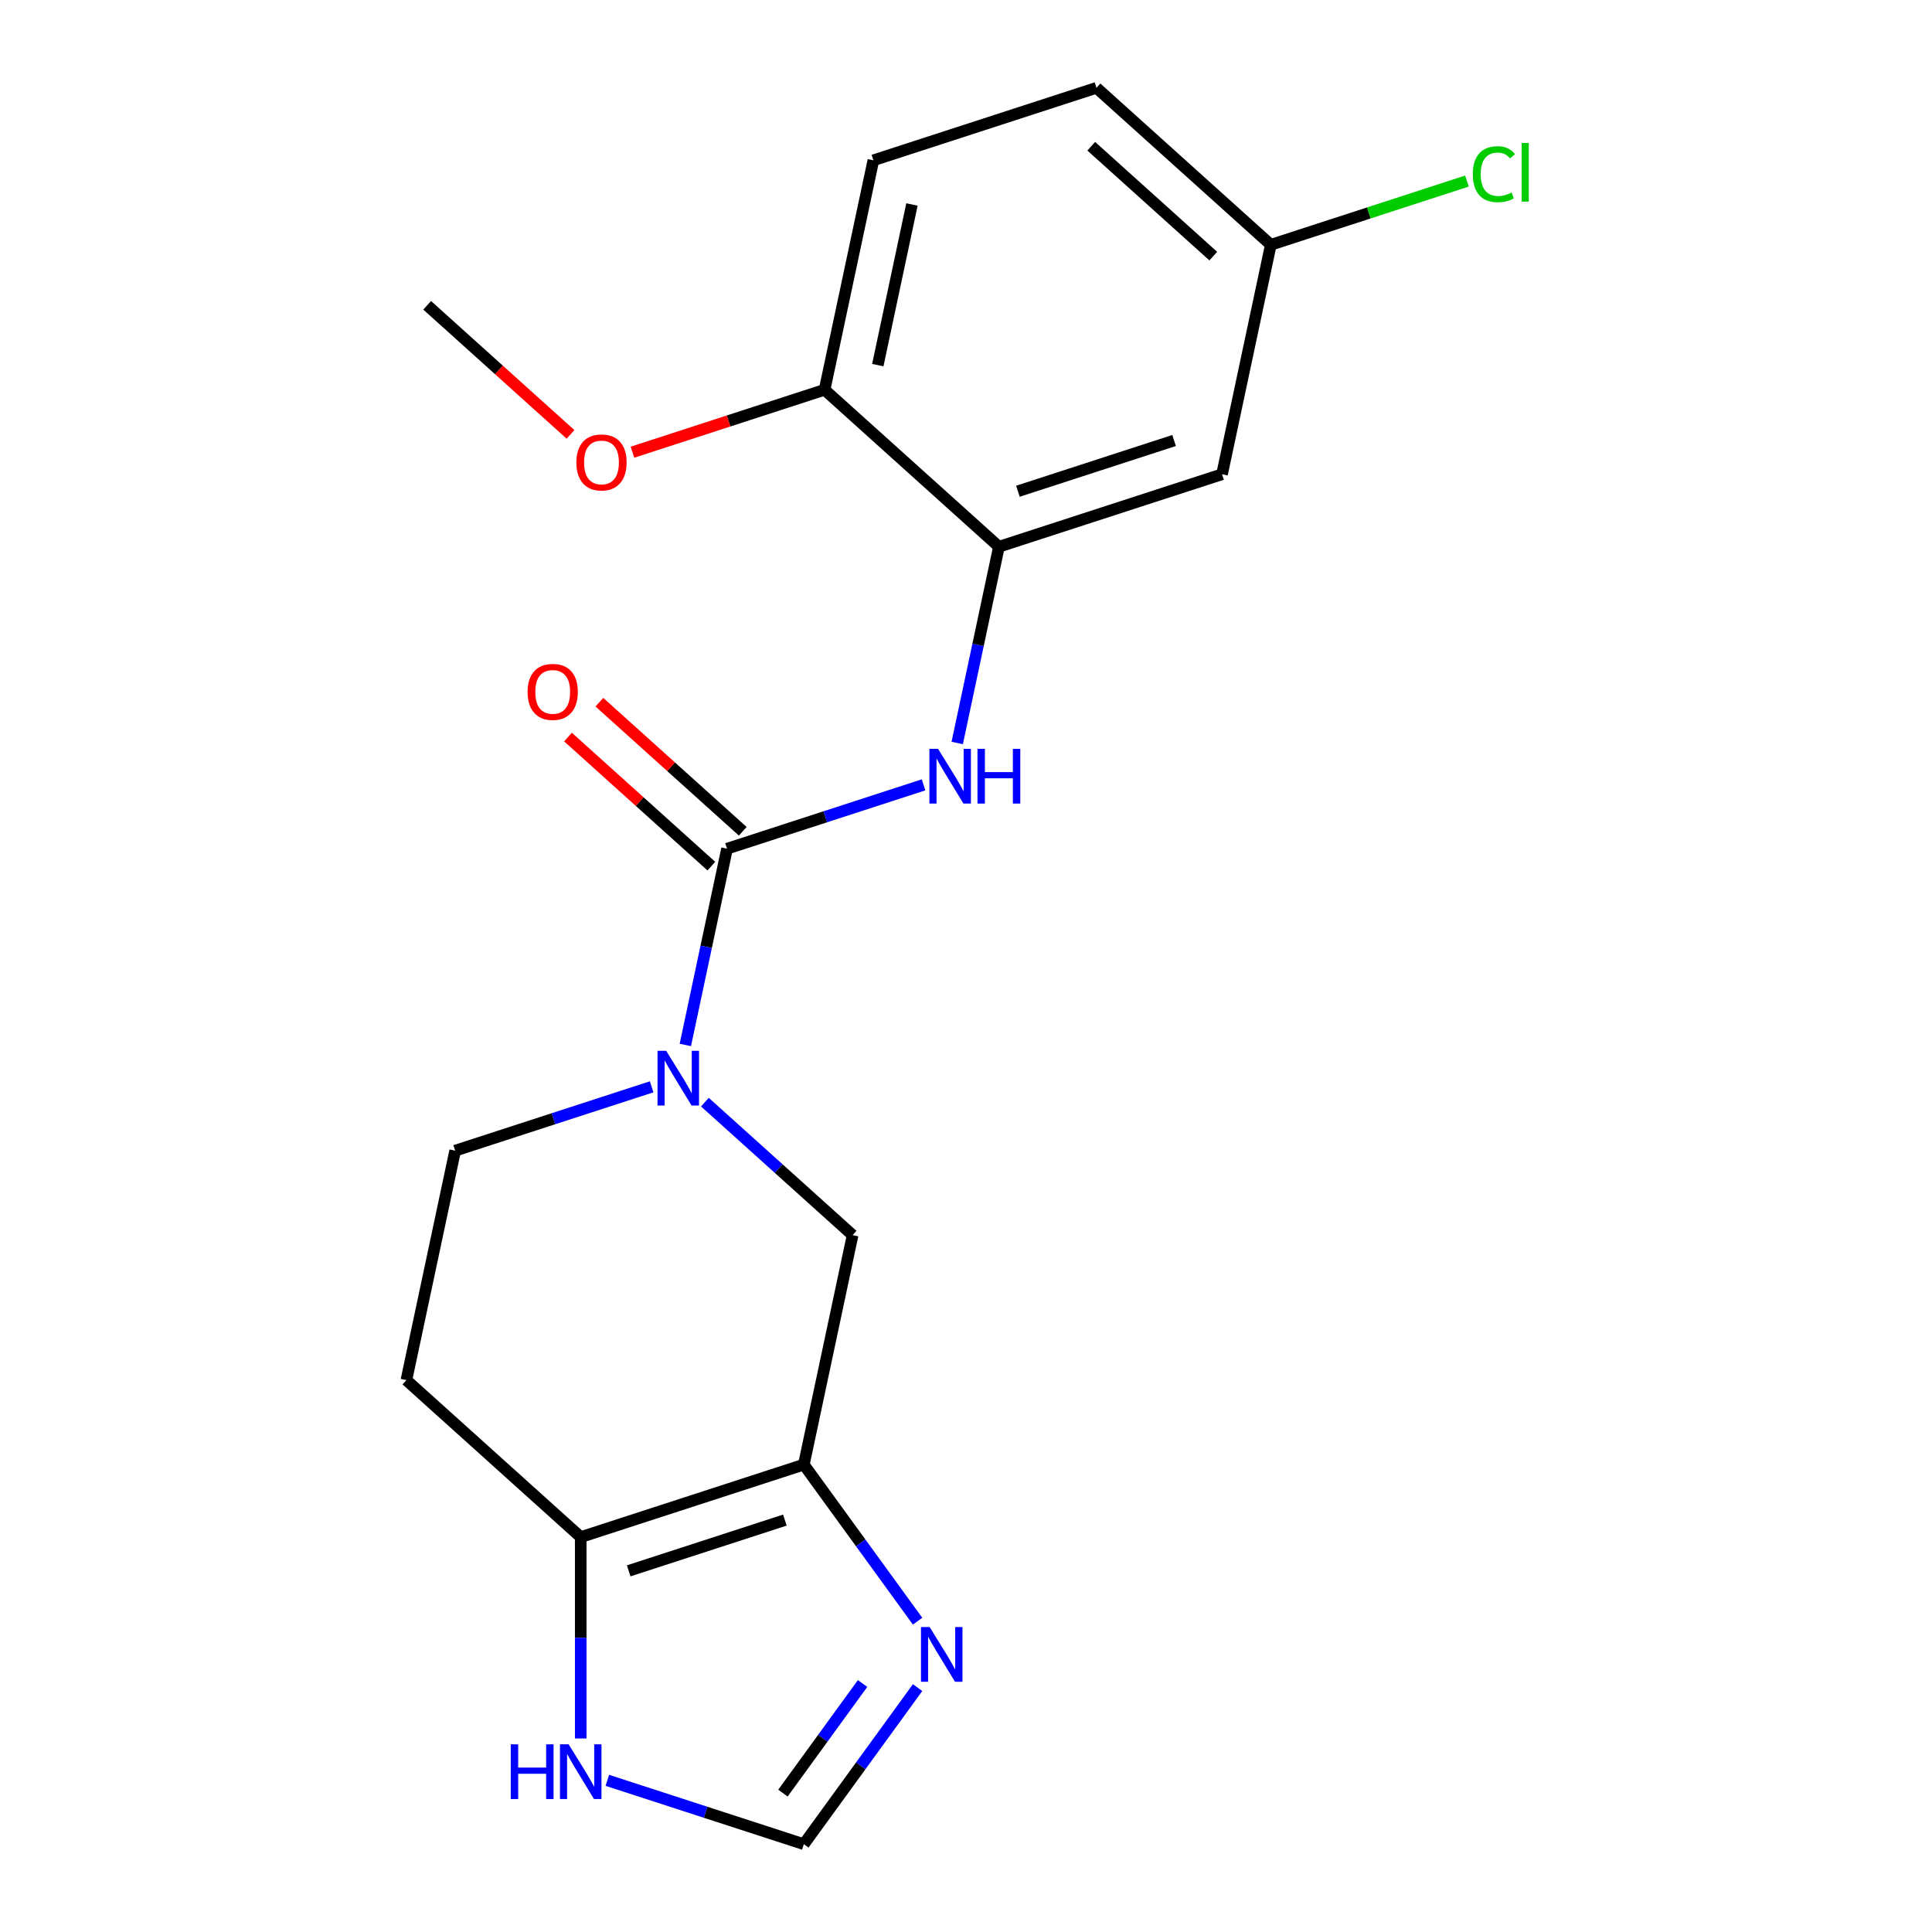 <?xml version='1.0' encoding='iso-8859-1'?>
<svg version='1.1' baseProfile='full'
              xmlns='http://www.w3.org/2000/svg'
                      xmlns:rdkit='http://www.rdkit.org/xml'
                      xmlns:xlink='http://www.w3.org/1999/xlink'
                  xml:space='preserve'
width='1000px' height='1000px' viewBox='0 0 1000 1000'>
<!-- END OF HEADER -->
<rect style='opacity:1.0;fill:#FFFFFF;stroke:none' width='1000' height='1000' x='0' y='0'> </rect>
<path class='bond-0' d='M 376.319,439.288 L 365.524,490.075' style='fill:none;fill-rule:evenodd;stroke:#000000;stroke-width:6px;stroke-linecap:butt;stroke-linejoin:miter;stroke-opacity:1' />
<path class='bond-0' d='M 365.524,490.075 L 354.729,540.863' style='fill:none;fill-rule:evenodd;stroke:#0000FF;stroke-width:6px;stroke-linecap:butt;stroke-linejoin:miter;stroke-opacity:1' />
<path class='bond-2' d='M 376.319,439.288 L 427.172,422.765' style='fill:none;fill-rule:evenodd;stroke:#000000;stroke-width:6px;stroke-linecap:butt;stroke-linejoin:miter;stroke-opacity:1' />
<path class='bond-2' d='M 427.172,422.765 L 478.024,406.242' style='fill:none;fill-rule:evenodd;stroke:#0000FF;stroke-width:6px;stroke-linecap:butt;stroke-linejoin:miter;stroke-opacity:1' />
<path class='bond-12' d='M 384.444,430.265 L 347.344,396.86' style='fill:none;fill-rule:evenodd;stroke:#000000;stroke-width:6px;stroke-linecap:butt;stroke-linejoin:miter;stroke-opacity:1' />
<path class='bond-12' d='M 347.344,396.86 L 310.244,363.455' style='fill:none;fill-rule:evenodd;stroke:#FF0000;stroke-width:6px;stroke-linecap:butt;stroke-linejoin:miter;stroke-opacity:1' />
<path class='bond-12' d='M 368.194,448.312 L 331.094,414.907' style='fill:none;fill-rule:evenodd;stroke:#000000;stroke-width:6px;stroke-linecap:butt;stroke-linejoin:miter;stroke-opacity:1' />
<path class='bond-12' d='M 331.094,414.907 L 293.994,381.502' style='fill:none;fill-rule:evenodd;stroke:#FF0000;stroke-width:6px;stroke-linecap:butt;stroke-linejoin:miter;stroke-opacity:1' />
<path class='bond-6' d='M 364.849,570.462 L 403.079,604.885' style='fill:none;fill-rule:evenodd;stroke:#0000FF;stroke-width:6px;stroke-linecap:butt;stroke-linejoin:miter;stroke-opacity:1' />
<path class='bond-6' d='M 403.079,604.885 L 441.309,639.307' style='fill:none;fill-rule:evenodd;stroke:#000000;stroke-width:6px;stroke-linecap:butt;stroke-linejoin:miter;stroke-opacity:1' />
<path class='bond-11' d='M 337.298,562.535 L 286.445,579.058' style='fill:none;fill-rule:evenodd;stroke:#0000FF;stroke-width:6px;stroke-linecap:butt;stroke-linejoin:miter;stroke-opacity:1' />
<path class='bond-11' d='M 286.445,579.058 L 235.593,595.581' style='fill:none;fill-rule:evenodd;stroke:#000000;stroke-width:6px;stroke-linecap:butt;stroke-linejoin:miter;stroke-opacity:1' />
<path class='bond-1' d='M 416.064,758.077 L 441.309,639.307' style='fill:none;fill-rule:evenodd;stroke:#000000;stroke-width:6px;stroke-linecap:butt;stroke-linejoin:miter;stroke-opacity:1' />
<path class='bond-4' d='M 416.064,758.077 L 445.503,798.597' style='fill:none;fill-rule:evenodd;stroke:#000000;stroke-width:6px;stroke-linecap:butt;stroke-linejoin:miter;stroke-opacity:1' />
<path class='bond-4' d='M 445.503,798.597 L 474.942,839.116' style='fill:none;fill-rule:evenodd;stroke:#0000FF;stroke-width:6px;stroke-linecap:butt;stroke-linejoin:miter;stroke-opacity:1' />
<path class='bond-20' d='M 416.064,758.077 L 300.583,795.6' style='fill:none;fill-rule:evenodd;stroke:#000000;stroke-width:6px;stroke-linecap:butt;stroke-linejoin:miter;stroke-opacity:1' />
<path class='bond-20' d='M 406.246,786.802 L 325.409,813.067' style='fill:none;fill-rule:evenodd;stroke:#000000;stroke-width:6px;stroke-linecap:butt;stroke-linejoin:miter;stroke-opacity:1' />
<path class='bond-5' d='M 495.455,384.57 L 506.25,333.783' style='fill:none;fill-rule:evenodd;stroke:#0000FF;stroke-width:6px;stroke-linecap:butt;stroke-linejoin:miter;stroke-opacity:1' />
<path class='bond-5' d='M 506.25,333.783 L 517.045,282.996' style='fill:none;fill-rule:evenodd;stroke:#000000;stroke-width:6px;stroke-linecap:butt;stroke-linejoin:miter;stroke-opacity:1' />
<path class='bond-3' d='M 300.583,795.6 L 210.347,714.351' style='fill:none;fill-rule:evenodd;stroke:#000000;stroke-width:6px;stroke-linecap:butt;stroke-linejoin:miter;stroke-opacity:1' />
<path class='bond-8' d='M 300.583,795.6 L 300.583,847.714' style='fill:none;fill-rule:evenodd;stroke:#000000;stroke-width:6px;stroke-linecap:butt;stroke-linejoin:miter;stroke-opacity:1' />
<path class='bond-8' d='M 300.583,847.714 L 300.583,899.828' style='fill:none;fill-rule:evenodd;stroke:#0000FF;stroke-width:6px;stroke-linecap:butt;stroke-linejoin:miter;stroke-opacity:1' />
<path class='bond-7' d='M 474.942,873.507 L 445.503,914.026' style='fill:none;fill-rule:evenodd;stroke:#0000FF;stroke-width:6px;stroke-linecap:butt;stroke-linejoin:miter;stroke-opacity:1' />
<path class='bond-7' d='M 445.503,914.026 L 416.064,954.545' style='fill:none;fill-rule:evenodd;stroke:#000000;stroke-width:6px;stroke-linecap:butt;stroke-linejoin:miter;stroke-opacity:1' />
<path class='bond-7' d='M 446.463,871.389 L 425.856,899.752' style='fill:none;fill-rule:evenodd;stroke:#0000FF;stroke-width:6px;stroke-linecap:butt;stroke-linejoin:miter;stroke-opacity:1' />
<path class='bond-7' d='M 425.856,899.752 L 405.249,928.115' style='fill:none;fill-rule:evenodd;stroke:#000000;stroke-width:6px;stroke-linecap:butt;stroke-linejoin:miter;stroke-opacity:1' />
<path class='bond-9' d='M 517.045,282.996 L 632.526,245.473' style='fill:none;fill-rule:evenodd;stroke:#000000;stroke-width:6px;stroke-linecap:butt;stroke-linejoin:miter;stroke-opacity:1' />
<path class='bond-9' d='M 526.863,254.271 L 607.7,228.006' style='fill:none;fill-rule:evenodd;stroke:#000000;stroke-width:6px;stroke-linecap:butt;stroke-linejoin:miter;stroke-opacity:1' />
<path class='bond-13' d='M 517.045,282.996 L 426.81,201.747' style='fill:none;fill-rule:evenodd;stroke:#000000;stroke-width:6px;stroke-linecap:butt;stroke-linejoin:miter;stroke-opacity:1' />
<path class='bond-22' d='M 416.064,954.545 L 365.211,938.022' style='fill:none;fill-rule:evenodd;stroke:#000000;stroke-width:6px;stroke-linecap:butt;stroke-linejoin:miter;stroke-opacity:1' />
<path class='bond-22' d='M 365.211,938.022 L 314.358,921.499' style='fill:none;fill-rule:evenodd;stroke:#0000FF;stroke-width:6px;stroke-linecap:butt;stroke-linejoin:miter;stroke-opacity:1' />
<path class='bond-15' d='M 632.526,245.473 L 657.772,126.703' style='fill:none;fill-rule:evenodd;stroke:#000000;stroke-width:6px;stroke-linecap:butt;stroke-linejoin:miter;stroke-opacity:1' />
<path class='bond-10' d='M 210.347,714.351 L 235.593,595.581' style='fill:none;fill-rule:evenodd;stroke:#000000;stroke-width:6px;stroke-linecap:butt;stroke-linejoin:miter;stroke-opacity:1' />
<path class='bond-14' d='M 426.81,201.747 L 452.055,82.977' style='fill:none;fill-rule:evenodd;stroke:#000000;stroke-width:6px;stroke-linecap:butt;stroke-linejoin:miter;stroke-opacity:1' />
<path class='bond-14' d='M 454.351,188.981 L 472.023,105.841' style='fill:none;fill-rule:evenodd;stroke:#000000;stroke-width:6px;stroke-linecap:butt;stroke-linejoin:miter;stroke-opacity:1' />
<path class='bond-18' d='M 426.81,201.747 L 377.087,217.903' style='fill:none;fill-rule:evenodd;stroke:#000000;stroke-width:6px;stroke-linecap:butt;stroke-linejoin:miter;stroke-opacity:1' />
<path class='bond-18' d='M 377.087,217.903 L 327.365,234.059' style='fill:none;fill-rule:evenodd;stroke:#FF0000;stroke-width:6px;stroke-linecap:butt;stroke-linejoin:miter;stroke-opacity:1' />
<path class='bond-16' d='M 452.055,82.977 L 567.536,45.455' style='fill:none;fill-rule:evenodd;stroke:#000000;stroke-width:6px;stroke-linecap:butt;stroke-linejoin:miter;stroke-opacity:1' />
<path class='bond-17' d='M 657.772,126.703 L 708.535,110.209' style='fill:none;fill-rule:evenodd;stroke:#000000;stroke-width:6px;stroke-linecap:butt;stroke-linejoin:miter;stroke-opacity:1' />
<path class='bond-17' d='M 708.535,110.209 L 759.297,93.715' style='fill:none;fill-rule:evenodd;stroke:#00CC00;stroke-width:6px;stroke-linecap:butt;stroke-linejoin:miter;stroke-opacity:1' />
<path class='bond-21' d='M 657.772,126.703 L 567.536,45.455' style='fill:none;fill-rule:evenodd;stroke:#000000;stroke-width:6px;stroke-linecap:butt;stroke-linejoin:miter;stroke-opacity:1' />
<path class='bond-21' d='M 627.987,132.563 L 564.822,75.689' style='fill:none;fill-rule:evenodd;stroke:#000000;stroke-width:6px;stroke-linecap:butt;stroke-linejoin:miter;stroke-opacity:1' />
<path class='bond-19' d='M 295.293,224.831 L 258.193,191.426' style='fill:none;fill-rule:evenodd;stroke:#FF0000;stroke-width:6px;stroke-linecap:butt;stroke-linejoin:miter;stroke-opacity:1' />
<path class='bond-19' d='M 258.193,191.426 L 221.093,158.021' style='fill:none;fill-rule:evenodd;stroke:#000000;stroke-width:6px;stroke-linecap:butt;stroke-linejoin:miter;stroke-opacity:1' />
<path  class='atom-1' d='M 344.814 543.899
L 354.094 558.899
Q 355.014 560.379, 356.494 563.059
Q 357.974 565.739, 358.054 565.899
L 358.054 543.899
L 361.814 543.899
L 361.814 572.219
L 357.934 572.219
L 347.974 555.819
Q 346.814 553.899, 345.574 551.699
Q 344.374 549.499, 344.014 548.819
L 344.014 572.219
L 340.334 572.219
L 340.334 543.899
L 344.814 543.899
' fill='#0000FF'/>
<path  class='atom-3' d='M 485.54 387.606
L 494.82 402.606
Q 495.74 404.086, 497.22 406.766
Q 498.7 409.446, 498.78 409.606
L 498.78 387.606
L 502.54 387.606
L 502.54 415.926
L 498.66 415.926
L 488.7 399.526
Q 487.54 397.606, 486.3 395.406
Q 485.1 393.206, 484.74 392.526
L 484.74 415.926
L 481.06 415.926
L 481.06 387.606
L 485.54 387.606
' fill='#0000FF'/>
<path  class='atom-3' d='M 505.94 387.606
L 509.78 387.606
L 509.78 399.646
L 524.26 399.646
L 524.26 387.606
L 528.1 387.606
L 528.1 415.926
L 524.26 415.926
L 524.26 402.846
L 509.78 402.846
L 509.78 415.926
L 505.94 415.926
L 505.94 387.606
' fill='#0000FF'/>
<path  class='atom-5' d='M 481.175 842.151
L 490.455 857.151
Q 491.375 858.631, 492.855 861.311
Q 494.335 863.991, 494.415 864.151
L 494.415 842.151
L 498.175 842.151
L 498.175 870.471
L 494.295 870.471
L 484.335 854.071
Q 483.175 852.151, 481.935 849.951
Q 480.735 847.751, 480.375 847.071
L 480.375 870.471
L 476.695 870.471
L 476.695 842.151
L 481.175 842.151
' fill='#0000FF'/>
<path  class='atom-9' d='M 264.363 902.863
L 268.203 902.863
L 268.203 914.903
L 282.683 914.903
L 282.683 902.863
L 286.523 902.863
L 286.523 931.183
L 282.683 931.183
L 282.683 918.103
L 268.203 918.103
L 268.203 931.183
L 264.363 931.183
L 264.363 902.863
' fill='#0000FF'/>
<path  class='atom-9' d='M 294.323 902.863
L 303.603 917.863
Q 304.523 919.343, 306.003 922.023
Q 307.483 924.703, 307.563 924.863
L 307.563 902.863
L 311.323 902.863
L 311.323 931.183
L 307.443 931.183
L 297.483 914.783
Q 296.323 912.863, 295.083 910.663
Q 293.883 908.463, 293.523 907.783
L 293.523 931.183
L 289.843 931.183
L 289.843 902.863
L 294.323 902.863
' fill='#0000FF'/>
<path  class='atom-13' d='M 273.083 358.12
Q 273.083 351.32, 276.443 347.52
Q 279.803 343.72, 286.083 343.72
Q 292.363 343.72, 295.723 347.52
Q 299.083 351.32, 299.083 358.12
Q 299.083 365, 295.683 368.92
Q 292.283 372.8, 286.083 372.8
Q 279.843 372.8, 276.443 368.92
Q 273.083 365.04, 273.083 358.12
M 286.083 369.6
Q 290.403 369.6, 292.723 366.72
Q 295.083 363.8, 295.083 358.12
Q 295.083 352.56, 292.723 349.76
Q 290.403 346.92, 286.083 346.92
Q 281.763 346.92, 279.403 349.72
Q 277.083 352.52, 277.083 358.12
Q 277.083 363.84, 279.403 366.72
Q 281.763 369.6, 286.083 369.6
' fill='#FF0000'/>
<path  class='atom-18' d='M 762.333 90.161
Q 762.333 83.121, 765.613 79.441
Q 768.933 75.721, 775.213 75.721
Q 781.053 75.721, 784.173 79.841
L 781.533 82.001
Q 779.253 79.001, 775.213 79.001
Q 770.933 79.001, 768.653 81.881
Q 766.413 84.721, 766.413 90.161
Q 766.413 95.761, 768.733 98.641
Q 771.093 101.521, 775.653 101.521
Q 778.773 101.521, 782.413 99.641
L 783.533 102.641
Q 782.053 103.601, 779.813 104.161
Q 777.573 104.721, 775.093 104.721
Q 768.933 104.721, 765.613 100.961
Q 762.333 97.201, 762.333 90.161
' fill='#00CC00'/>
<path  class='atom-18' d='M 787.613 74.001
L 791.293 74.001
L 791.293 104.361
L 787.613 104.361
L 787.613 74.001
' fill='#00CC00'/>
<path  class='atom-19' d='M 298.329 239.349
Q 298.329 232.549, 301.689 228.749
Q 305.049 224.949, 311.329 224.949
Q 317.609 224.949, 320.969 228.749
Q 324.329 232.549, 324.329 239.349
Q 324.329 246.229, 320.929 250.149
Q 317.529 254.029, 311.329 254.029
Q 305.089 254.029, 301.689 250.149
Q 298.329 246.269, 298.329 239.349
M 311.329 250.829
Q 315.649 250.829, 317.969 247.949
Q 320.329 245.029, 320.329 239.349
Q 320.329 233.789, 317.969 230.989
Q 315.649 228.149, 311.329 228.149
Q 307.009 228.149, 304.649 230.949
Q 302.329 233.749, 302.329 239.349
Q 302.329 245.069, 304.649 247.949
Q 307.009 250.829, 311.329 250.829
' fill='#FF0000'/>
</svg>
